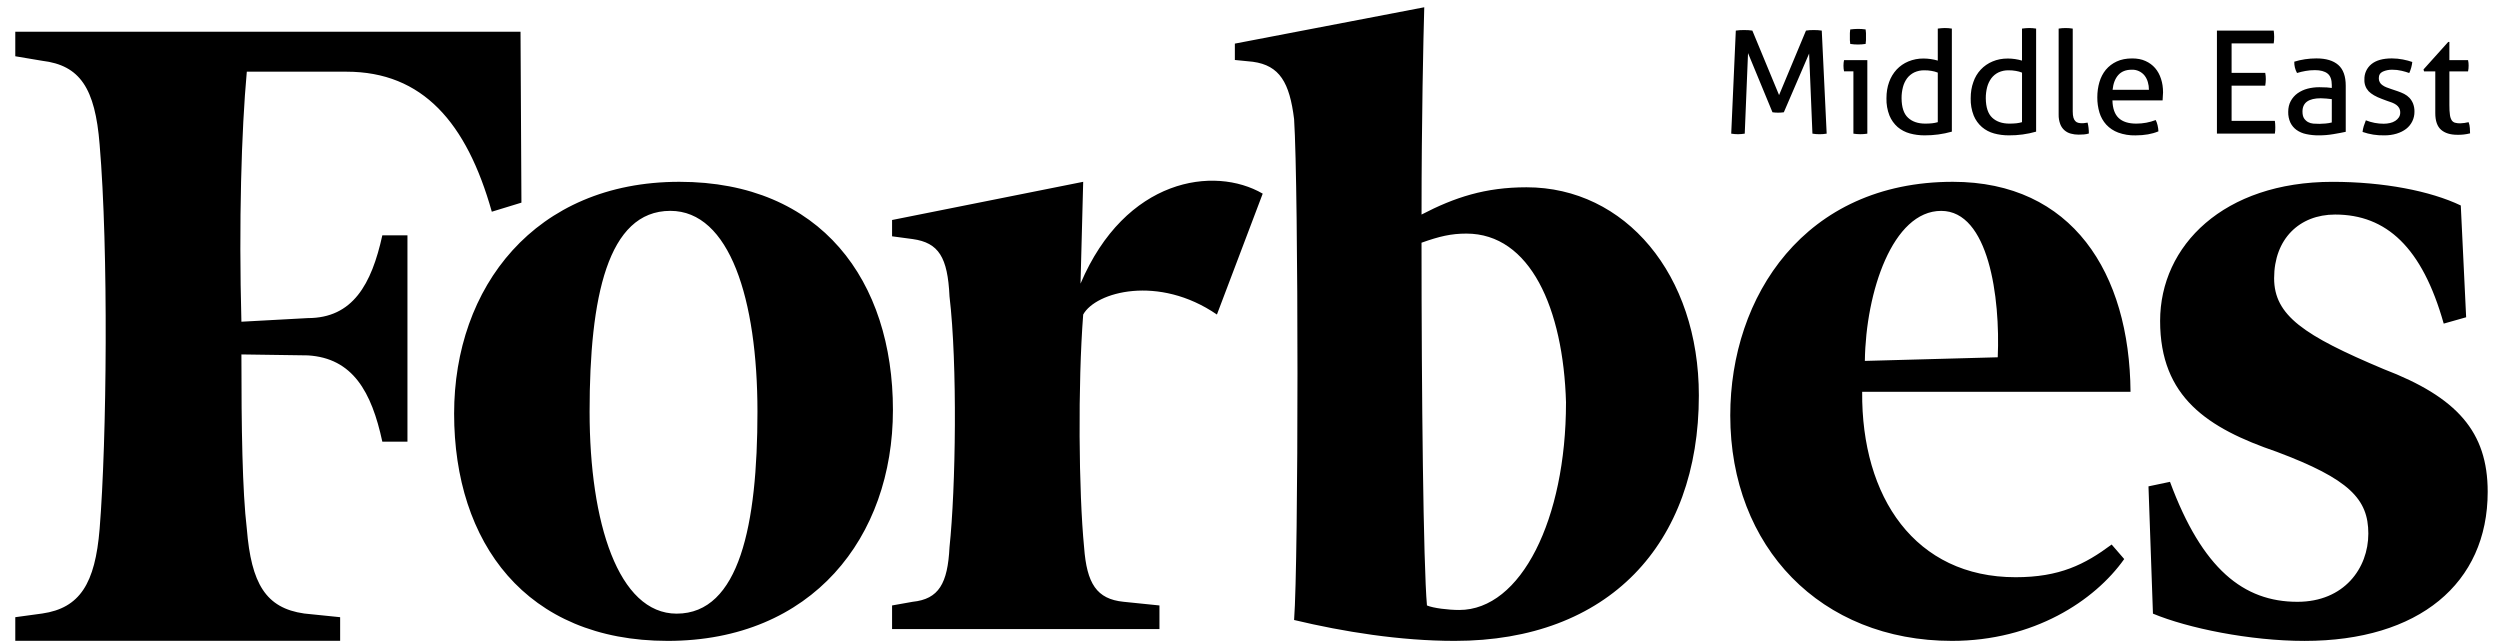 <svg width="105" height="27" viewBox="0 0 105 27" fill="none" xmlns="http://www.w3.org/2000/svg">
<g clip-path="url(#clip0_1116_4105)">
<path fill-rule="evenodd" clip-rule="evenodd" d="M72.904 1.285C72.959 1.276 73.015 1.27 73.07 1.267C73.132 1.265 73.192 1.262 73.249 1.262C73.305 1.262 73.366 1.265 73.433 1.267C73.498 1.271 73.553 1.278 73.599 1.285L74.721 3.994L75.851 1.285C75.89 1.278 75.941 1.271 76.001 1.267C76.062 1.265 76.12 1.262 76.177 1.262C76.229 1.262 76.288 1.265 76.351 1.267C76.416 1.271 76.47 1.278 76.514 1.285L76.72 5.613C76.522 5.646 76.32 5.646 76.122 5.613L75.983 2.249L74.921 4.716C74.763 4.738 74.602 4.738 74.444 4.716L73.417 2.23L73.279 5.613C73.187 5.627 73.093 5.635 73 5.637C72.903 5.637 72.806 5.629 72.711 5.613L72.904 1.285ZM77.71 1.845C77.702 1.793 77.697 1.741 77.695 1.689C77.691 1.589 77.691 1.488 77.695 1.388C77.696 1.337 77.701 1.287 77.709 1.237C77.817 1.223 77.926 1.215 78.035 1.214C78.142 1.213 78.25 1.221 78.356 1.236C78.363 1.282 78.369 1.333 78.371 1.388C78.375 1.488 78.375 1.589 78.371 1.689C78.369 1.745 78.363 1.797 78.356 1.845C78.142 1.878 77.924 1.878 77.71 1.845ZM77.843 2.995H77.45C77.441 2.958 77.435 2.92 77.432 2.883C77.424 2.801 77.424 2.718 77.432 2.636C77.435 2.599 77.441 2.562 77.45 2.525H78.428V5.614C78.235 5.644 78.037 5.644 77.843 5.614V2.995ZM81.387 3.05C81.303 3.016 81.216 2.992 81.127 2.978C81.028 2.96 80.927 2.952 80.826 2.953C80.678 2.949 80.531 2.98 80.397 3.042C80.279 3.1 80.176 3.185 80.097 3.289C80.016 3.4 79.957 3.527 79.923 3.66C79.884 3.813 79.864 3.969 79.866 4.127C79.869 4.507 79.959 4.78 80.137 4.944C80.314 5.11 80.556 5.192 80.863 5.192C80.966 5.192 81.062 5.187 81.151 5.178C81.231 5.169 81.31 5.153 81.387 5.131V3.05ZM81.387 1.201C81.485 1.187 81.583 1.179 81.682 1.177C81.781 1.177 81.88 1.185 81.978 1.201V5.529C81.605 5.635 81.219 5.687 80.831 5.685C80.615 5.685 80.408 5.658 80.213 5.604C80.025 5.553 79.85 5.462 79.701 5.336C79.552 5.204 79.434 5.039 79.358 4.855C79.267 4.623 79.224 4.375 79.231 4.127C79.231 3.877 79.268 3.651 79.343 3.446C79.412 3.251 79.519 3.072 79.66 2.919C79.797 2.774 79.961 2.66 80.152 2.58C80.354 2.497 80.571 2.455 80.789 2.458C80.991 2.459 81.193 2.488 81.387 2.545V1.2V1.201ZM84.925 3.05C84.842 3.016 84.754 2.992 84.665 2.978C84.565 2.96 84.463 2.952 84.362 2.953C84.214 2.949 84.068 2.98 83.934 3.042C83.816 3.1 83.714 3.184 83.635 3.289C83.554 3.401 83.495 3.527 83.46 3.66C83.421 3.813 83.402 3.969 83.403 4.127C83.407 4.507 83.497 4.78 83.674 4.944C83.852 5.11 84.093 5.192 84.4 5.192C84.504 5.192 84.6 5.187 84.689 5.178C84.769 5.169 84.847 5.153 84.924 5.131L84.925 3.05ZM84.925 1.201C85.023 1.187 85.122 1.179 85.221 1.177C85.32 1.177 85.419 1.185 85.517 1.201V5.529C85.144 5.636 84.757 5.688 84.369 5.685C84.153 5.685 83.946 5.658 83.75 5.604C83.562 5.553 83.388 5.462 83.241 5.336C83.09 5.204 82.972 5.04 82.896 4.855C82.805 4.623 82.762 4.375 82.769 4.127C82.769 3.877 82.806 3.651 82.881 3.446C82.945 3.252 83.051 3.074 83.19 2.925C83.33 2.775 83.501 2.658 83.69 2.58C83.881 2.499 84.093 2.458 84.327 2.458C84.529 2.459 84.73 2.488 84.924 2.545V1.2L84.925 1.201ZM86.463 1.201C86.659 1.17 86.859 1.17 87.055 1.201V4.68C87.055 4.793 87.066 4.881 87.085 4.944C87.106 5.009 87.133 5.059 87.168 5.091C87.2 5.125 87.242 5.149 87.288 5.158C87.377 5.179 87.469 5.182 87.56 5.167C87.6 5.165 87.64 5.159 87.679 5.15C87.715 5.29 87.732 5.442 87.732 5.607C87.665 5.628 87.596 5.641 87.526 5.646C87.452 5.652 87.378 5.655 87.303 5.655C87.187 5.655 87.078 5.641 86.978 5.613C86.877 5.588 86.783 5.538 86.705 5.469C86.627 5.4 86.568 5.313 86.531 5.215C86.483 5.087 86.46 4.95 86.463 4.813V1.201ZM90.255 3.771C90.255 3.659 90.24 3.552 90.21 3.45C90.183 3.353 90.138 3.261 90.078 3.181C90.014 3.098 89.93 3.032 89.835 2.988C89.74 2.944 89.636 2.923 89.531 2.928C89.286 2.928 89.098 3.004 88.967 3.152C88.836 3.3 88.756 3.506 88.729 3.771H90.255ZM88.722 4.216C88.73 4.553 88.818 4.8 88.984 4.957C89.151 5.114 89.398 5.192 89.724 5.192C90.01 5.192 90.281 5.141 90.54 5.042C90.575 5.111 90.601 5.185 90.618 5.261C90.638 5.347 90.651 5.433 90.654 5.517C90.513 5.575 90.366 5.617 90.216 5.643C90.057 5.671 89.88 5.686 89.689 5.686C89.441 5.692 89.195 5.652 88.963 5.568C88.773 5.497 88.602 5.384 88.464 5.236C88.332 5.091 88.235 4.918 88.178 4.731C88.116 4.523 88.085 4.308 88.087 4.091C88.087 3.861 88.117 3.647 88.175 3.45C88.234 3.251 88.324 3.078 88.444 2.931C88.568 2.783 88.724 2.664 88.9 2.583C89.084 2.497 89.3 2.454 89.55 2.454C89.762 2.454 89.95 2.488 90.11 2.562C90.272 2.634 90.406 2.734 90.515 2.859C90.624 2.986 90.706 3.136 90.762 3.31C90.82 3.485 90.848 3.675 90.848 3.881C90.845 3.993 90.838 4.105 90.829 4.218L88.722 4.216ZM93.111 1.285H95.496C95.507 1.365 95.515 1.453 95.515 1.55L95.511 1.689C95.51 1.734 95.504 1.778 95.496 1.822H93.727V3.061H95.14C95.157 3.148 95.165 3.237 95.164 3.325C95.163 3.417 95.155 3.508 95.14 3.598H93.727V5.076H95.544C95.556 5.157 95.562 5.246 95.562 5.341L95.559 5.479C95.558 5.524 95.552 5.568 95.544 5.612H93.111V1.285ZM97.936 4.164C97.781 4.143 97.626 4.131 97.47 4.127C97.221 4.127 97.03 4.173 96.899 4.264C96.769 4.357 96.704 4.497 96.704 4.685C96.704 4.806 96.726 4.901 96.769 4.969C96.811 5.034 96.868 5.087 96.935 5.126C97.003 5.163 97.079 5.185 97.156 5.192C97.328 5.206 97.501 5.205 97.673 5.188C97.77 5.179 97.859 5.164 97.935 5.144L97.936 4.164ZM97.936 3.578C97.936 3.343 97.875 3.179 97.754 3.086C97.634 2.993 97.457 2.946 97.229 2.946C97.088 2.946 96.956 2.957 96.833 2.98C96.712 3.001 96.592 3.03 96.475 3.066C96.395 2.921 96.355 2.757 96.36 2.591C96.496 2.547 96.647 2.513 96.811 2.488C96.97 2.465 97.129 2.453 97.289 2.453C97.691 2.453 97.997 2.544 98.207 2.727C98.416 2.91 98.521 3.201 98.521 3.603V5.536C98.38 5.566 98.209 5.601 98.007 5.633C97.804 5.668 97.598 5.686 97.391 5.685C97.212 5.687 97.032 5.669 96.857 5.631C96.711 5.601 96.573 5.542 96.452 5.456C96.343 5.377 96.255 5.271 96.196 5.15C96.132 5.008 96.101 4.854 96.105 4.698C96.105 4.525 96.141 4.374 96.211 4.245C96.281 4.115 96.379 4.004 96.498 3.918C96.624 3.83 96.765 3.764 96.914 3.725C97.072 3.684 97.236 3.663 97.409 3.663C97.538 3.663 97.645 3.667 97.727 3.672C97.809 3.679 97.879 3.685 97.935 3.694L97.936 3.578ZM99.366 5.053C99.604 5.149 99.859 5.197 100.116 5.197C100.207 5.197 100.296 5.186 100.38 5.167C100.459 5.151 100.533 5.12 100.601 5.077C100.661 5.04 100.712 4.989 100.752 4.93C100.79 4.872 100.81 4.803 100.809 4.734C100.812 4.665 100.796 4.596 100.764 4.535C100.733 4.483 100.692 4.437 100.642 4.402C100.588 4.365 100.53 4.334 100.469 4.31C100.398 4.282 100.326 4.257 100.253 4.235L100.042 4.156C99.785 4.061 99.598 3.953 99.481 3.831C99.421 3.765 99.374 3.689 99.344 3.605C99.314 3.522 99.301 3.433 99.305 3.345C99.3 3.221 99.324 3.098 99.375 2.985C99.426 2.872 99.503 2.772 99.599 2.694C99.794 2.534 100.081 2.453 100.459 2.453C100.616 2.453 100.77 2.469 100.921 2.498C101.072 2.527 101.203 2.564 101.316 2.603C101.299 2.763 101.256 2.92 101.189 3.067C101.086 3.03 100.98 2.999 100.873 2.974C100.743 2.943 100.61 2.927 100.476 2.928C100.341 2.925 100.206 2.952 100.081 3.006C99.966 3.06 99.91 3.152 99.91 3.283C99.908 3.342 99.921 3.4 99.949 3.452C99.977 3.505 100.017 3.549 100.067 3.58C100.118 3.617 100.174 3.646 100.233 3.669C100.294 3.694 100.363 3.716 100.434 3.741L100.701 3.831C100.797 3.863 100.888 3.901 100.976 3.945C101.061 3.989 101.136 4.045 101.198 4.111C101.263 4.181 101.314 4.263 101.35 4.353C101.39 4.461 101.41 4.576 101.407 4.692C101.409 4.83 101.378 4.967 101.318 5.092C101.258 5.216 101.17 5.326 101.06 5.411C100.949 5.497 100.816 5.564 100.658 5.613C100.49 5.663 100.314 5.687 100.138 5.685C99.828 5.692 99.52 5.643 99.227 5.541C99.236 5.458 99.253 5.376 99.278 5.296C99.304 5.214 99.334 5.134 99.366 5.053ZM102.282 3H101.811L101.787 2.917L102.825 1.762H102.874V2.525H103.658C103.675 2.6 103.683 2.676 103.682 2.753C103.683 2.836 103.675 2.919 103.658 3H102.874V4.409C102.874 4.578 102.88 4.711 102.896 4.813C102.903 4.894 102.927 4.973 102.967 5.045C102.999 5.096 103.048 5.135 103.106 5.153C103.177 5.173 103.252 5.182 103.327 5.18C103.447 5.176 103.566 5.16 103.682 5.131C103.711 5.211 103.729 5.293 103.734 5.379C103.739 5.464 103.743 5.537 103.743 5.601C103.567 5.645 103.386 5.666 103.205 5.661C102.916 5.661 102.689 5.592 102.526 5.451C102.364 5.31 102.282 5.077 102.282 4.752V3ZM103.578 13.325L102.636 13.592C101.732 10.385 100.224 9.011 98.075 9.011C96.569 9.011 95.513 10.042 95.513 11.685C95.513 13.248 96.756 14.09 100.11 15.501C103.202 16.685 104.483 18.137 104.483 20.656C104.483 24.512 101.581 26.918 96.794 26.918C94.494 26.918 91.893 26.384 90.424 25.773L90.236 20.427L91.14 20.237C92.497 23.902 94.231 25.276 96.492 25.276C98.453 25.276 99.47 23.864 99.47 22.412C99.47 20.962 98.678 20.122 95.624 18.976C92.723 17.983 90.725 16.685 90.725 13.479C90.725 10.31 93.401 7.637 97.962 7.637C100.11 7.637 102.07 8.018 103.353 8.63L103.578 13.325ZM83.905 15.006C84.016 12.486 83.525 8.857 81.529 8.857C79.492 8.857 78.362 12.256 78.324 15.158L83.905 15.006ZM82.017 7.636C87.03 7.636 89.443 11.454 89.482 16.456H78.211C78.174 20.884 80.435 24.243 84.656 24.243C86.504 24.243 87.56 23.709 88.689 22.87L89.217 23.48C87.973 25.238 85.41 26.917 81.981 26.917C76.477 26.917 72.671 22.985 72.671 17.449C72.671 12.446 75.799 7.636 82.017 7.636ZM65.773 16.913C65.659 12.943 64.265 9.811 61.589 9.811C60.948 9.811 60.458 9.925 59.704 10.194C59.704 16.532 59.78 23.709 59.932 25.429C60.195 25.542 60.835 25.619 61.287 25.619C63.888 25.619 65.772 21.8 65.772 16.914L65.773 16.913ZM71.352 16.607C71.352 22.87 67.543 26.917 61.099 26.917C58.8 26.917 56.425 26.535 54.352 26.04C54.541 23.519 54.541 7.94 54.352 5.002C54.163 3.473 53.749 2.748 52.618 2.594L51.864 2.519V1.832L59.819 0.305C59.781 1.604 59.705 5.003 59.705 9.011C61.1 8.286 62.381 7.866 64.114 7.866C68.261 7.866 71.352 11.531 71.352 16.608V16.607ZM51.11 13.21C48.661 11.53 46.022 12.255 45.494 13.21C45.268 16.149 45.306 20.655 45.532 22.984C45.645 24.511 46.059 25.161 47.189 25.275L48.697 25.429V26.421H37.467V25.429L38.333 25.275C39.427 25.161 39.803 24.511 39.879 22.985C40.142 20.503 40.218 15.31 39.879 12.446C39.803 10.804 39.426 10.194 38.333 10.041L37.467 9.925V9.24L45.494 7.636L45.382 11.912C47.266 7.482 50.998 6.949 53.034 8.133L51.111 13.21H51.11ZM24.763 17.295C24.763 21.953 25.969 25.773 28.42 25.773C31.059 25.773 31.813 22.03 31.813 17.295C31.813 12.562 30.643 8.856 28.155 8.856C25.517 8.856 24.763 12.485 24.763 17.295ZM37.503 17.219C37.503 22.565 34.11 26.917 28.043 26.917C22.087 26.917 19.073 22.794 19.073 17.371C19.073 12.065 22.463 7.636 28.532 7.636C34.488 7.636 37.503 11.797 37.503 17.219ZM21.9 8.511L20.656 8.892C19.601 5.151 17.753 3.011 14.55 3.011H10.366C10.139 5.494 10.027 9.35 10.139 13.512L12.929 13.36C14.814 13.36 15.605 11.946 16.058 9.883H17.113V18.551H16.058C15.606 16.452 14.814 15.039 12.929 14.926L10.139 14.886C10.139 17.979 10.177 20.613 10.367 22.217C10.554 24.508 11.158 25.539 12.778 25.768L14.286 25.922V26.914H0.642V25.922L1.772 25.768C3.356 25.539 3.996 24.508 4.184 22.217C4.487 18.476 4.561 10.495 4.184 6.066C3.996 3.699 3.356 2.743 1.772 2.553L0.642 2.363V1.332H21.862L21.9 8.511Z" fill="black"/>
</g>
<defs>
<clipPath id="clip0_1116_4105">
<rect width="104" height="27" fill="white" transform="translate(0.642)"/>
</clipPath>
</defs>
</svg>

